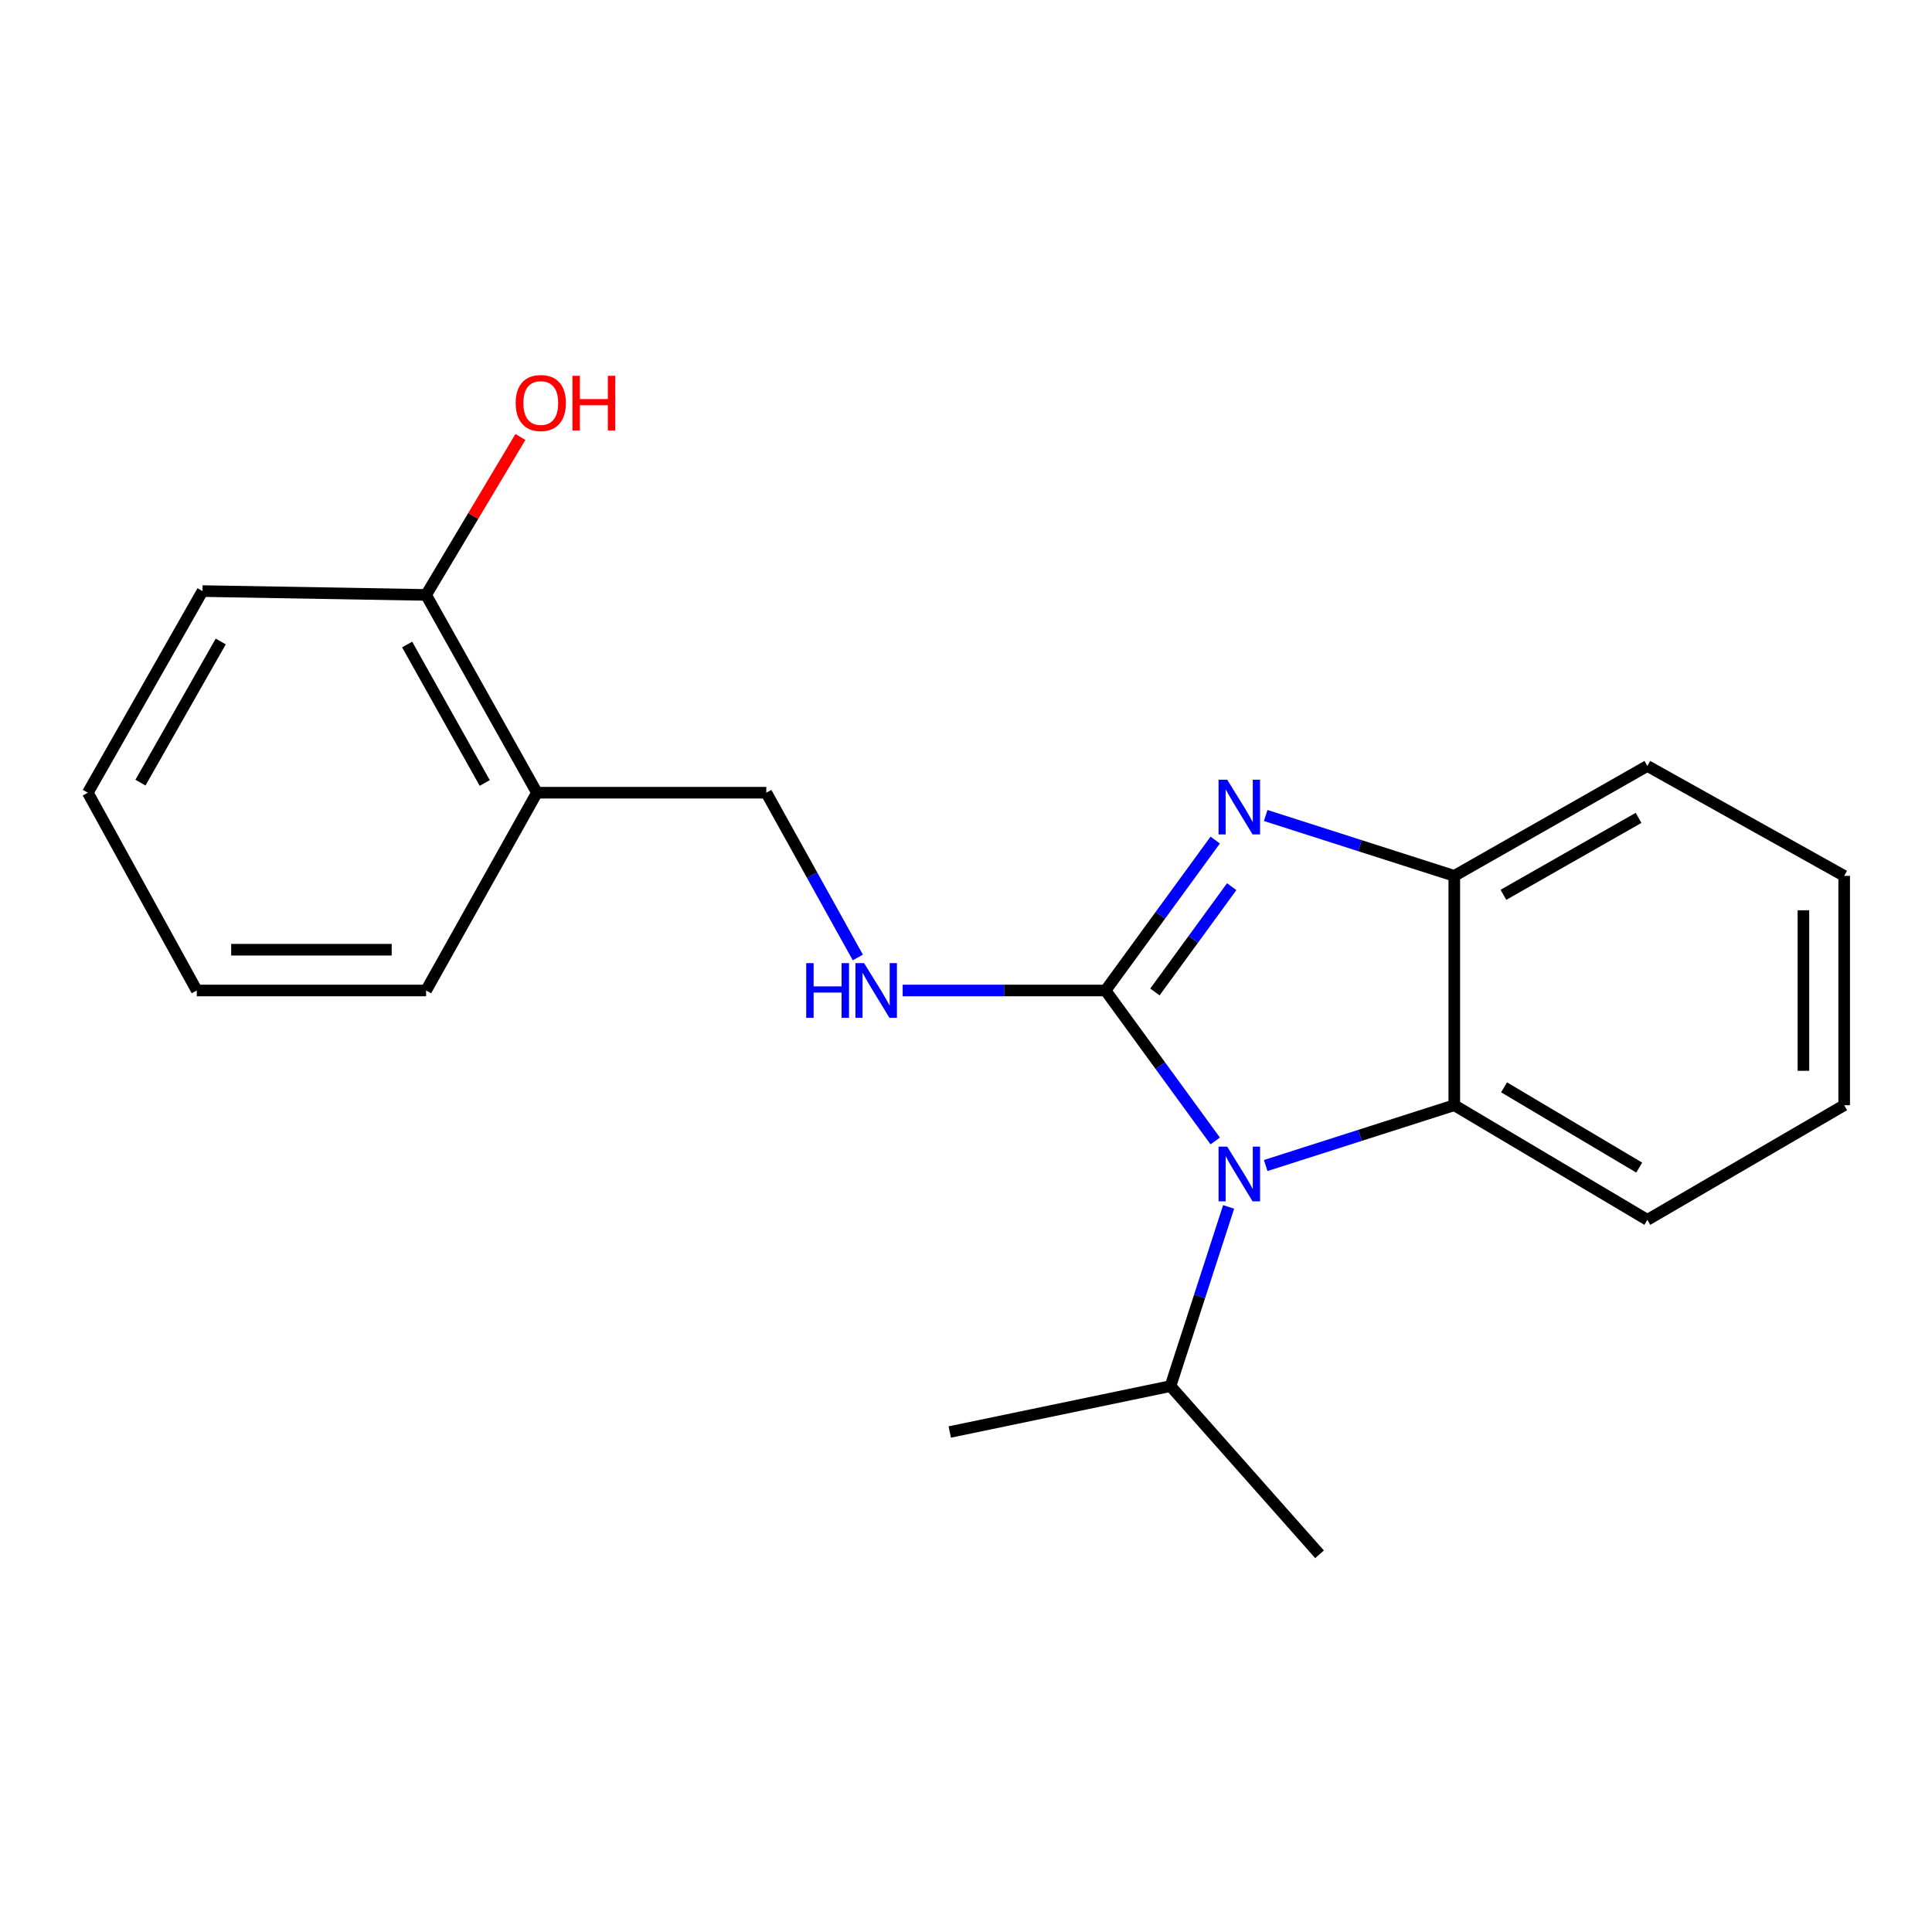<?xml version='1.0' encoding='iso-8859-1'?>
<svg version='1.1' baseProfile='full'
              xmlns='http://www.w3.org/2000/svg'
                      xmlns:rdkit='http://www.rdkit.org/xml'
                      xmlns:xlink='http://www.w3.org/1999/xlink'
                  xml:space='preserve'
width='1000px' height='1000px' viewBox='0 0 1000 1000'>
<!-- END OF HEADER -->
<rect style='opacity:1.0;fill:#FFFFFF;stroke:none' width='1000' height='1000' x='0' y='0'> </rect>
<path class='bond-0' d='M 572.215,512.676 L 600.605,551.614' style='fill:none;fill-rule:evenodd;stroke:#000000;stroke-width:6px;stroke-linecap:butt;stroke-linejoin:miter;stroke-opacity:1' />
<path class='bond-0' d='M 600.605,551.614 L 628.996,590.551' style='fill:none;fill-rule:evenodd;stroke:#0000FF;stroke-width:6px;stroke-linecap:butt;stroke-linejoin:miter;stroke-opacity:1' />
<path class='bond-1' d='M 572.215,512.676 L 600.604,473.751' style='fill:none;fill-rule:evenodd;stroke:#000000;stroke-width:6px;stroke-linecap:butt;stroke-linejoin:miter;stroke-opacity:1' />
<path class='bond-1' d='M 600.604,473.751 L 628.993,434.825' style='fill:none;fill-rule:evenodd;stroke:#0000FF;stroke-width:6px;stroke-linecap:butt;stroke-linejoin:miter;stroke-opacity:1' />
<path class='bond-1' d='M 597.783,513.435 L 617.656,486.187' style='fill:none;fill-rule:evenodd;stroke:#000000;stroke-width:6px;stroke-linecap:butt;stroke-linejoin:miter;stroke-opacity:1' />
<path class='bond-1' d='M 617.656,486.187 L 637.528,458.939' style='fill:none;fill-rule:evenodd;stroke:#0000FF;stroke-width:6px;stroke-linecap:butt;stroke-linejoin:miter;stroke-opacity:1' />
<path class='bond-4' d='M 572.215,512.676 L 519.716,512.676' style='fill:none;fill-rule:evenodd;stroke:#000000;stroke-width:6px;stroke-linecap:butt;stroke-linejoin:miter;stroke-opacity:1' />
<path class='bond-4' d='M 519.716,512.676 L 467.218,512.676' style='fill:none;fill-rule:evenodd;stroke:#0000FF;stroke-width:6px;stroke-linecap:butt;stroke-linejoin:miter;stroke-opacity:1' />
<path class='bond-2' d='M 655.124,603.279 L 703.929,587.666' style='fill:none;fill-rule:evenodd;stroke:#0000FF;stroke-width:6px;stroke-linecap:butt;stroke-linejoin:miter;stroke-opacity:1' />
<path class='bond-2' d='M 703.929,587.666 L 752.734,572.052' style='fill:none;fill-rule:evenodd;stroke:#000000;stroke-width:6px;stroke-linecap:butt;stroke-linejoin:miter;stroke-opacity:1' />
<path class='bond-7' d='M 635.933,624.695 L 620.887,671.069' style='fill:none;fill-rule:evenodd;stroke:#0000FF;stroke-width:6px;stroke-linecap:butt;stroke-linejoin:miter;stroke-opacity:1' />
<path class='bond-7' d='M 620.887,671.069 L 605.842,717.443' style='fill:none;fill-rule:evenodd;stroke:#000000;stroke-width:6px;stroke-linecap:butt;stroke-linejoin:miter;stroke-opacity:1' />
<path class='bond-3' d='M 655.124,422.1 L 703.929,437.724' style='fill:none;fill-rule:evenodd;stroke:#0000FF;stroke-width:6px;stroke-linecap:butt;stroke-linejoin:miter;stroke-opacity:1' />
<path class='bond-3' d='M 703.929,437.724 L 752.734,453.348' style='fill:none;fill-rule:evenodd;stroke:#000000;stroke-width:6px;stroke-linecap:butt;stroke-linejoin:miter;stroke-opacity:1' />
<path class='bond-10' d='M 752.734,572.052 L 852.666,631.393' style='fill:none;fill-rule:evenodd;stroke:#000000;stroke-width:6px;stroke-linecap:butt;stroke-linejoin:miter;stroke-opacity:1' />
<path class='bond-10' d='M 778.499,562.806 L 848.452,604.345' style='fill:none;fill-rule:evenodd;stroke:#000000;stroke-width:6px;stroke-linecap:butt;stroke-linejoin:miter;stroke-opacity:1' />
<path class='bond-20' d='M 752.734,572.052 L 752.734,453.348' style='fill:none;fill-rule:evenodd;stroke:#000000;stroke-width:6px;stroke-linecap:butt;stroke-linejoin:miter;stroke-opacity:1' />
<path class='bond-11' d='M 752.734,453.348 L 852.666,396.458' style='fill:none;fill-rule:evenodd;stroke:#000000;stroke-width:6px;stroke-linecap:butt;stroke-linejoin:miter;stroke-opacity:1' />
<path class='bond-11' d='M 778.165,463.155 L 848.118,423.332' style='fill:none;fill-rule:evenodd;stroke:#000000;stroke-width:6px;stroke-linecap:butt;stroke-linejoin:miter;stroke-opacity:1' />
<path class='bond-6' d='M 444.016,495.589 L 420.324,452.947' style='fill:none;fill-rule:evenodd;stroke:#0000FF;stroke-width:6px;stroke-linecap:butt;stroke-linejoin:miter;stroke-opacity:1' />
<path class='bond-6' d='M 420.324,452.947 L 396.632,410.305' style='fill:none;fill-rule:evenodd;stroke:#000000;stroke-width:6px;stroke-linecap:butt;stroke-linejoin:miter;stroke-opacity:1' />
<path class='bond-5' d='M 277.916,410.305 L 396.632,410.305' style='fill:none;fill-rule:evenodd;stroke:#000000;stroke-width:6px;stroke-linecap:butt;stroke-linejoin:miter;stroke-opacity:1' />
<path class='bond-8' d='M 277.916,410.305 L 220.545,307.933' style='fill:none;fill-rule:evenodd;stroke:#000000;stroke-width:6px;stroke-linecap:butt;stroke-linejoin:miter;stroke-opacity:1' />
<path class='bond-8' d='M 250.899,405.267 L 210.739,333.607' style='fill:none;fill-rule:evenodd;stroke:#000000;stroke-width:6px;stroke-linecap:butt;stroke-linejoin:miter;stroke-opacity:1' />
<path class='bond-12' d='M 277.916,410.305 L 220.545,512.676' style='fill:none;fill-rule:evenodd;stroke:#000000;stroke-width:6px;stroke-linecap:butt;stroke-linejoin:miter;stroke-opacity:1' />
<path class='bond-14' d='M 605.842,717.443 L 491.593,741.21' style='fill:none;fill-rule:evenodd;stroke:#000000;stroke-width:6px;stroke-linecap:butt;stroke-linejoin:miter;stroke-opacity:1' />
<path class='bond-15' d='M 605.842,717.443 L 682.993,804.502' style='fill:none;fill-rule:evenodd;stroke:#000000;stroke-width:6px;stroke-linecap:butt;stroke-linejoin:miter;stroke-opacity:1' />
<path class='bond-9' d='M 220.545,307.933 L 244.956,267.052' style='fill:none;fill-rule:evenodd;stroke:#000000;stroke-width:6px;stroke-linecap:butt;stroke-linejoin:miter;stroke-opacity:1' />
<path class='bond-9' d='M 244.956,267.052 L 269.367,226.171' style='fill:none;fill-rule:evenodd;stroke:#FF0000;stroke-width:6px;stroke-linecap:butt;stroke-linejoin:miter;stroke-opacity:1' />
<path class='bond-13' d='M 220.545,307.933 L 104.819,305.94' style='fill:none;fill-rule:evenodd;stroke:#000000;stroke-width:6px;stroke-linecap:butt;stroke-linejoin:miter;stroke-opacity:1' />
<path class='bond-16' d='M 852.666,631.393 L 954.545,572.052' style='fill:none;fill-rule:evenodd;stroke:#000000;stroke-width:6px;stroke-linecap:butt;stroke-linejoin:miter;stroke-opacity:1' />
<path class='bond-17' d='M 852.666,396.458 L 954.545,453.348' style='fill:none;fill-rule:evenodd;stroke:#000000;stroke-width:6px;stroke-linecap:butt;stroke-linejoin:miter;stroke-opacity:1' />
<path class='bond-18' d='M 220.545,512.676 L 101.852,512.676' style='fill:none;fill-rule:evenodd;stroke:#000000;stroke-width:6px;stroke-linecap:butt;stroke-linejoin:miter;stroke-opacity:1' />
<path class='bond-18' d='M 202.741,491.571 L 119.656,491.571' style='fill:none;fill-rule:evenodd;stroke:#000000;stroke-width:6px;stroke-linecap:butt;stroke-linejoin:miter;stroke-opacity:1' />
<path class='bond-22' d='M 104.819,305.94 L 45.455,410.305' style='fill:none;fill-rule:evenodd;stroke:#000000;stroke-width:6px;stroke-linecap:butt;stroke-linejoin:miter;stroke-opacity:1' />
<path class='bond-22' d='M 114.259,332.03 L 72.704,405.085' style='fill:none;fill-rule:evenodd;stroke:#000000;stroke-width:6px;stroke-linecap:butt;stroke-linejoin:miter;stroke-opacity:1' />
<path class='bond-21' d='M 954.545,572.052 L 954.545,453.348' style='fill:none;fill-rule:evenodd;stroke:#000000;stroke-width:6px;stroke-linecap:butt;stroke-linejoin:miter;stroke-opacity:1' />
<path class='bond-21' d='M 933.44,554.247 L 933.44,471.153' style='fill:none;fill-rule:evenodd;stroke:#000000;stroke-width:6px;stroke-linecap:butt;stroke-linejoin:miter;stroke-opacity:1' />
<path class='bond-19' d='M 101.852,512.676 L 45.455,410.305' style='fill:none;fill-rule:evenodd;stroke:#000000;stroke-width:6px;stroke-linecap:butt;stroke-linejoin:miter;stroke-opacity:1' />
<path  class='atom-1' d='M 635.203 593.489
L 644.483 608.489
Q 645.403 609.969, 646.883 612.649
Q 648.363 615.329, 648.443 615.489
L 648.443 593.489
L 652.203 593.489
L 652.203 621.809
L 648.323 621.809
L 638.363 605.409
Q 637.203 603.489, 635.963 601.289
Q 634.763 599.089, 634.403 598.409
L 634.403 621.809
L 630.723 621.809
L 630.723 593.489
L 635.203 593.489
' fill='#0000FF'/>
<path  class='atom-2' d='M 635.203 403.567
L 644.483 418.567
Q 645.403 420.047, 646.883 422.727
Q 648.363 425.407, 648.443 425.567
L 648.443 403.567
L 652.203 403.567
L 652.203 431.887
L 648.323 431.887
L 638.363 415.487
Q 637.203 413.567, 635.963 411.367
Q 634.763 409.167, 634.403 408.487
L 634.403 431.887
L 630.723 431.887
L 630.723 403.567
L 635.203 403.567
' fill='#0000FF'/>
<path  class='atom-5' d='M 417.29 498.516
L 421.13 498.516
L 421.13 510.556
L 435.61 510.556
L 435.61 498.516
L 439.45 498.516
L 439.45 526.836
L 435.61 526.836
L 435.61 513.756
L 421.13 513.756
L 421.13 526.836
L 417.29 526.836
L 417.29 498.516
' fill='#0000FF'/>
<path  class='atom-5' d='M 447.25 498.516
L 456.53 513.516
Q 457.45 514.996, 458.93 517.676
Q 460.41 520.356, 460.49 520.516
L 460.49 498.516
L 464.25 498.516
L 464.25 526.836
L 460.37 526.836
L 450.41 510.436
Q 449.25 508.516, 448.01 506.316
Q 446.81 504.116, 446.45 503.436
L 446.45 526.836
L 442.77 526.836
L 442.77 498.516
L 447.25 498.516
' fill='#0000FF'/>
<path  class='atom-10' d='M 266.909 208.597
Q 266.909 201.797, 270.269 197.997
Q 273.629 194.197, 279.909 194.197
Q 286.189 194.197, 289.549 197.997
Q 292.909 201.797, 292.909 208.597
Q 292.909 215.477, 289.509 219.397
Q 286.109 223.277, 279.909 223.277
Q 273.669 223.277, 270.269 219.397
Q 266.909 215.517, 266.909 208.597
M 279.909 220.077
Q 284.229 220.077, 286.549 217.197
Q 288.909 214.277, 288.909 208.597
Q 288.909 203.037, 286.549 200.237
Q 284.229 197.397, 279.909 197.397
Q 275.589 197.397, 273.229 200.197
Q 270.909 202.997, 270.909 208.597
Q 270.909 214.317, 273.229 217.197
Q 275.589 220.077, 279.909 220.077
' fill='#FF0000'/>
<path  class='atom-10' d='M 296.309 194.517
L 300.149 194.517
L 300.149 206.557
L 314.629 206.557
L 314.629 194.517
L 318.469 194.517
L 318.469 222.837
L 314.629 222.837
L 314.629 209.757
L 300.149 209.757
L 300.149 222.837
L 296.309 222.837
L 296.309 194.517
' fill='#FF0000'/>
</svg>
